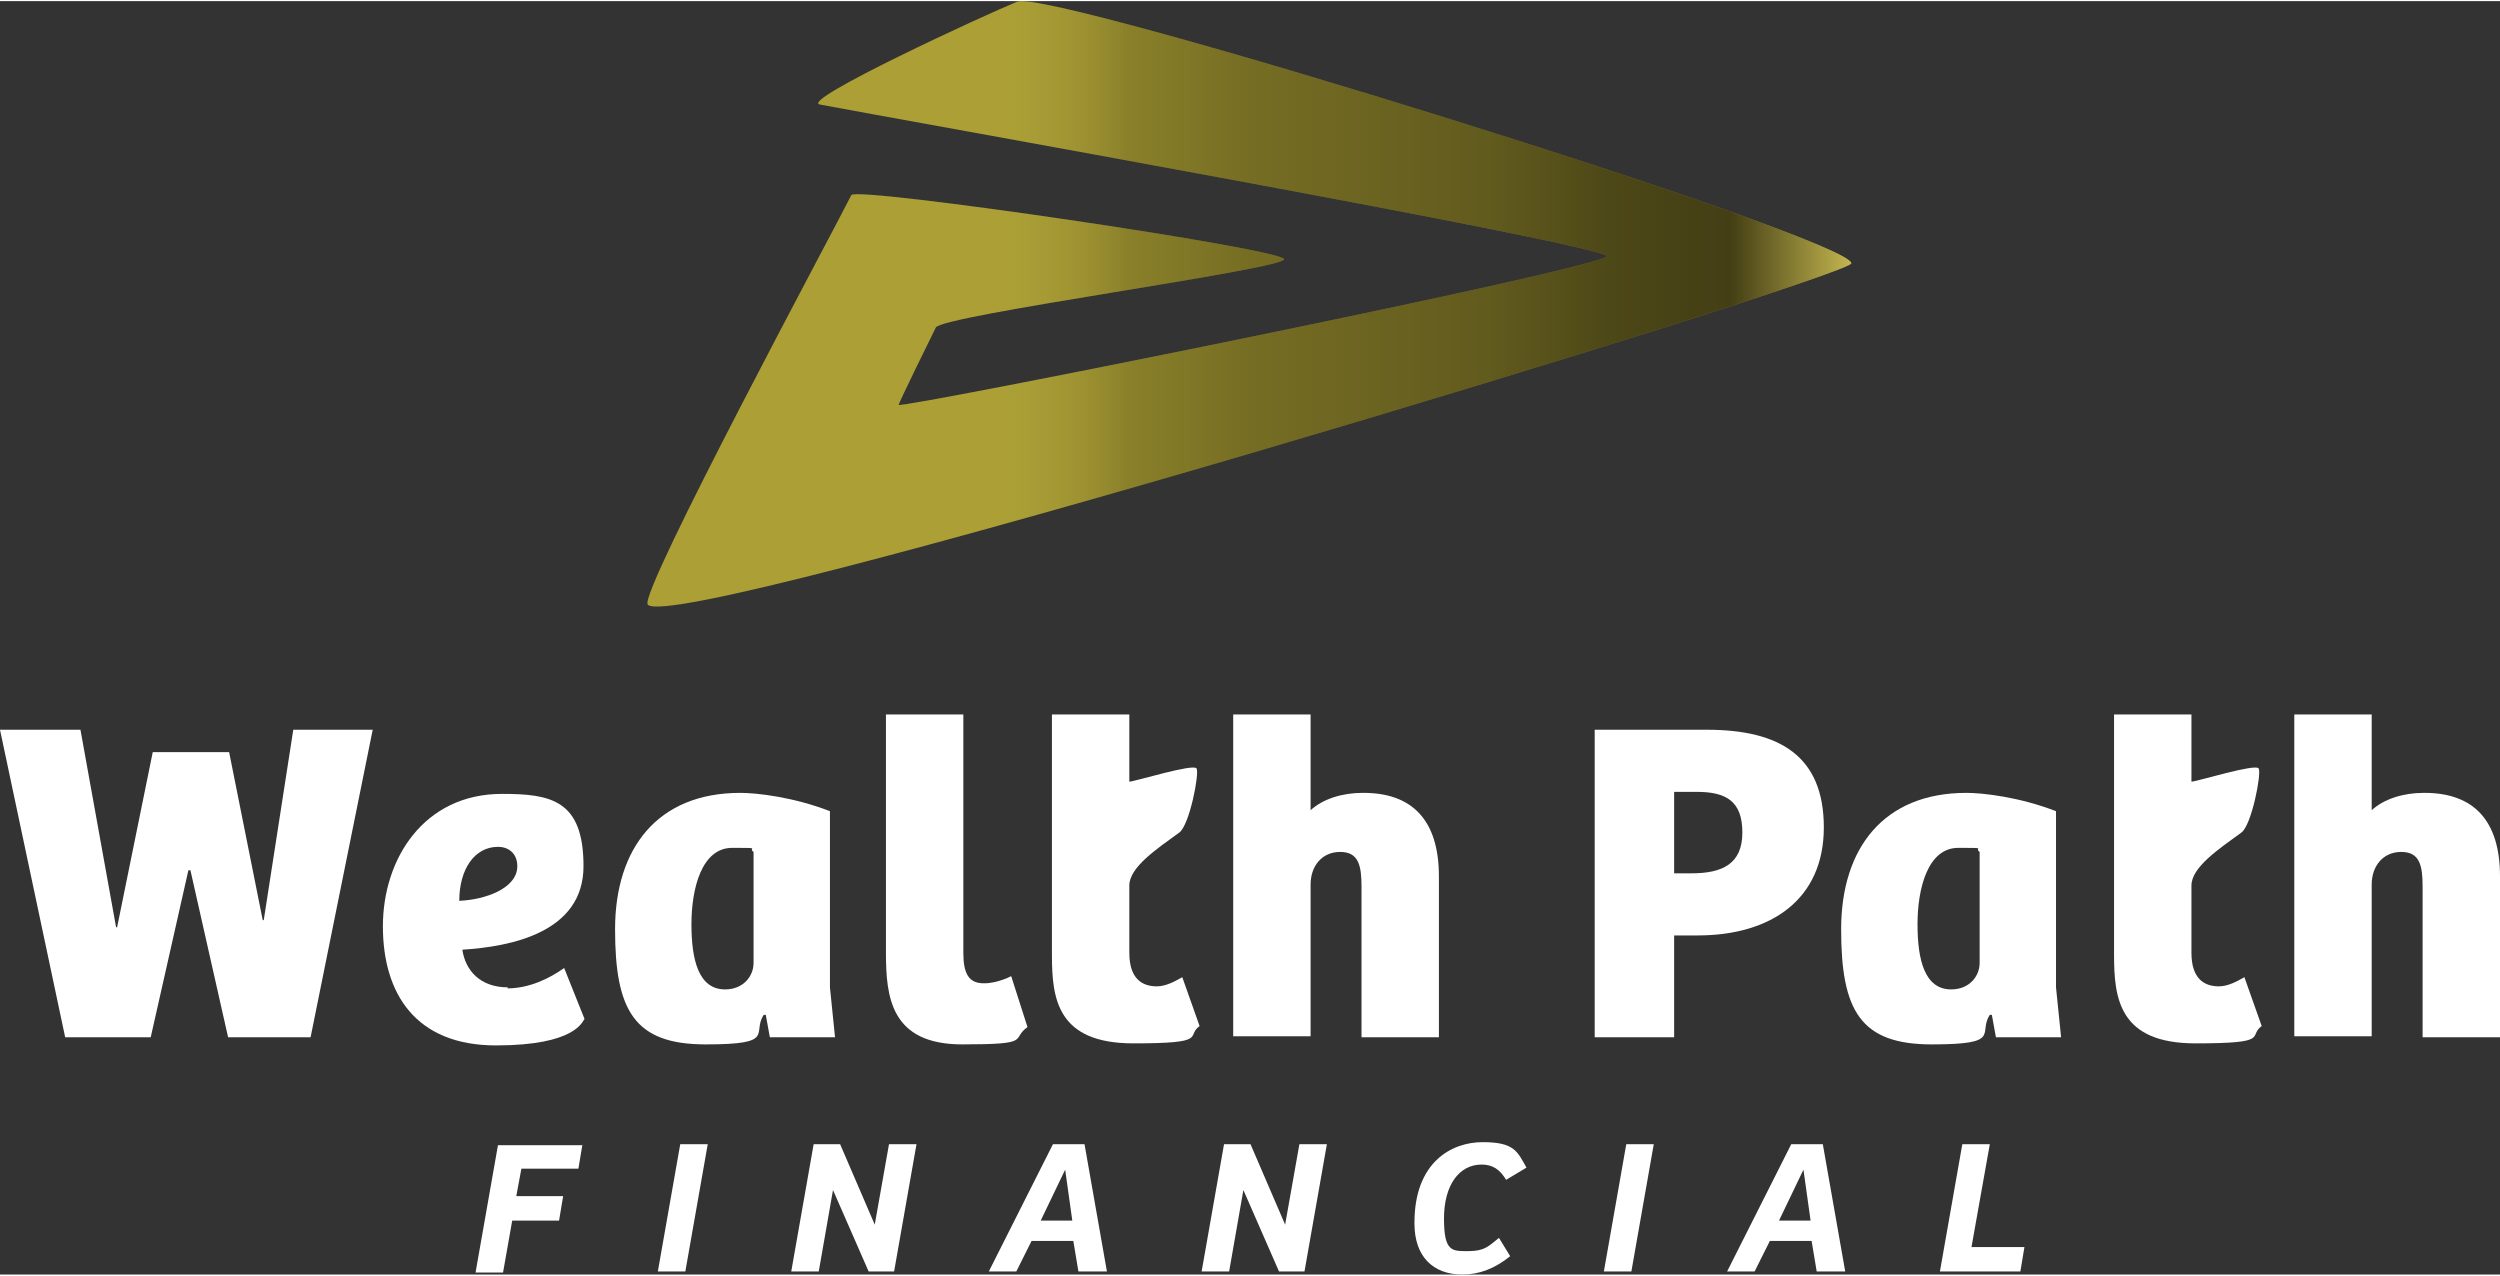 <svg xmlns="http://www.w3.org/2000/svg" xmlns:xlink="http://www.w3.org/1999/xlink" id="Layer_1" width="3.41in" height="1.74in" viewBox="0 0 245.5 125.05"><rect x="0" y="0" width="245.5" height="125.05" fill="#333333" stroke="none"/><defs><style>.cls-1{fill:url(#linear-gradient);opacity:.6;}.cls-1,.cls-2,.cls-3{stroke-width:0px;}.cls-2{fill:#a89c33;}.cls-3{fill:#fff;}</style><linearGradient id="linear-gradient" x1="63.58" y1="45.73" x2="181.68" y2="45.73" gradientTransform="translate(0 -16)" gradientUnits="userSpaceOnUse"><stop offset=".3" stop-color="#d4c562" stop-opacity=".1"></stop><stop offset=".4" stop-color="#000" stop-opacity=".3"></stop><stop offset=".5" stop-color="#000" stop-opacity=".5"></stop><stop offset=".7" stop-color="#000" stop-opacity=".7"></stop><stop offset=".8" stop-color="#000" stop-opacity=".9"></stop><stop offset=".9" stop-color="#000"></stop><stop offset="1" stop-color="#d4c562"></stop></linearGradient></defs><path class="cls-2" d="M88.2,39.75c.2-.6,3.1-6.5,3.7-7.7.6-1.2,34.1-5.7,34.2-6.7s-42.1-7.2-42.5-6.3c-1.7,3.4-20.8,38.9-20,40.2,2.3,3.2,118.2-32.2,118.2-33.5C181.8,23.25,103.1-1.25,99.9.05s-21.4,9.7-19.4,10.1c6.2,1.2,77.3,13.8,77.3,14.9s-69.8,15.1-69.6,14.6h0v.1Z"></path><path class="cls-1" d="M88.2,39.75c.2-.6,3.1-6.5,3.7-7.7.6-1.2,34.1-5.7,34.2-6.7s-42.1-7.2-42.5-6.3c-1.7,3.4-20.8,38.9-20,40.2,2.3,3.2,118.2-32.2,118.2-33.5C181.8,23.25,103.1-1.25,99.9.05c-1.7.7-21.4,9.7-19.4,10.1,6.2,1.2,77.3,13.8,77.3,14.9s-69.8,15.1-69.6,14.6h0v.1Z"></path><path class="cls-3" d="M57.2,112.25l-.4,2.4h-5.6l-.5,2.7h4.6l-.4,2.4h-4.6l-.9,5.1h-2.7l2.2-12.5h8.3v-.1Z"></path><path class="cls-3" d="M69.5,112.25l-2.2,12.5h-2.7l2.2-12.5h2.7Z"></path><path class="cls-3" d="M82.5,112.25l3.4,7.9h0l1.4-7.9h2.7l-2.2,12.5h-2.5l-3.5-8h0l-1.4,8h-2.7l2.2-12.5h2.6Z"></path><path class="cls-3" d="M106.5,112.25l2.2,12.5h-2.8l-.5-3h-4.1l-1.5,3h-2.7l6.3-12.5h3.1ZM104.6,114.75h0l-2.4,5h3.1l-.7-5h0Z"></path><path class="cls-3" d="M122.8,112.25l3.4,7.9h0l1.4-7.9h2.7l-2.2,12.5h-2.5l-3.5-8h0l-1.4,8h-2.7l2.2-12.5h2.6Z"></path><path class="cls-3" d="M138.9,119.95c0-5.9,3.6-7.9,6.7-7.9s3.4.9,4.3,2.5l-2,1.2c-.6-1-1.3-1.5-2.4-1.5-2.2,0-3.7,2-3.7,5.3s.8,3.2,2.4,3.2,2-.5,3-1.3l1.1,1.8c-1.5,1.2-3,1.8-4.7,1.8-2.9,0-4.7-1.8-4.7-5h0v-.1Z"></path><path class="cls-3" d="M162.4,112.25l-2.2,12.5h-2.7l2.2-12.5h2.7Z"></path><path class="cls-3" d="M179,112.25l2.2,12.5h-2.8l-.5-3h-4.1l-1.5,3h-2.7l6.3-12.5h3.1ZM177.1,114.75h0l-2.4,5h3.1l-.7-5h0Z"></path><path class="cls-3" d="M195.4,112.25l-1.8,10.1h5.2l-.4,2.4h-7.9l2.2-12.5h2.7Z"></path><polygon class="cls-3" points="25.9 90.25 25.8 90.25 22.5 73.75 15 73.75 11.5 90.95 11.4 90.95 7.9 71.55 0 71.55 6.4 101.75 14.8 101.75 18.5 85.35 18.7 85.35 22.4 101.75 30.5 101.75 36.6 71.55 28.8 71.55 25.9 90.25"></polygon><path class="cls-3" d="M49.9,96.85c-2.8,0-4.2-1.7-4.5-3.7,4.8-.3,11.9-1.7,11.9-8.2s-3.2-7.1-8-7.1c-7.7,0-11.7,6.4-11.7,13s3.2,11.7,11.1,11.7,8.5-2.4,8.7-2.6l-2-5c-1.4,1-3.4,2-5.6,2h0l.1-.1ZM48.9,83.05c1.1,0,1.9.7,1.9,1.9,0,2.2-3.2,3.3-5.7,3.4,0-3.1,1.5-5.3,3.8-5.3Z"></path><path class="cls-3" d="M81.5,79.55c-3.6-1.4-7.2-1.8-8.8-1.8-8.1,0-12.3,5.4-12.3,13.4s1.9,11.3,8.9,11.3,4.5-1.1,5.7-2.9h.2l.4,2.2h6.4l-.5-4.9v-17.2h0v-.1ZM74,94.45c0,1.3-1,2.6-2.8,2.6-2.6,0-3.3-2.9-3.3-6.4s1-7.5,4-7.5,1.5,0,2.1.4v11h0v-.1Z"></path><path class="cls-3" d="M96.6,96.45c-1.5,0-2-1-2-3v-23.4h-7.6v23.4c0,4.4.5,9,7.5,9s4.7-.5,6.4-1.7l-1.6-5c-1,.5-2,.7-2.6.7h-.1Z"></path><path class="cls-3" d="M133.8,77.75c-2,0-3.9.6-5.1,1.7v-9.4h-7.6v31.6h7.6v-14.9c0-1.8,1.1-3.2,2.9-3.2s2.1,1.3,2.1,3.4v14.8h7.6v-15.8c0-5.5-2.6-8.2-7.4-8.2,0,0-.1,0-.1,0Z"></path><path class="cls-3" d="M167.7,71.55h-11.1v30.2h7.8v-10h2.3c7.3,0,12.4-3.6,12.4-10.6s-4.3-9.6-11.5-9.6c0,0,.1,0,.1,0ZM166.2,85.65h-1.8v-8h2.2c2.9,0,4.5.9,4.5,4s-2,4-5,4h.1Z"></path><path class="cls-3" d="M201.9,79.55c-3.6-1.4-7.2-1.8-8.8-1.8-8.1,0-12.3,5.4-12.3,13.4s1.9,11.3,8.9,11.3,4.5-1.1,5.7-2.9h.2l.4,2.2h6.4l-.5-4.9v-17.2h0v-.1ZM194.4,94.45c0,1.3-1,2.6-2.8,2.6-2.6,0-3.3-2.9-3.3-6.4s1-7.5,4-7.5,1.5,0,2.1.4v11h0v-.1Z"></path><path class="cls-3" d="M238,77.75c-2,0-3.9.6-5.1,1.7v-9.4h-7.6v31.6h7.6v-14.9c0-1.8,1.1-3.2,2.9-3.2s2.1,1.3,2.1,3.4v14.8h7.6v-15.8c0-5.5-2.6-8.2-7.4-8.2,0,0-.1,0-.1,0Z"></path><path class="cls-3" d="M113.6,96.75c-1.5,0-2.7-.8-2.7-3.3v-6.6c0-1.8,2.7-3.6,4.9-5.2,1-.7,2-5.8,1.7-6.3s-6.1,1.3-6.6,1.3v-6.6h-7.6v23.6c0,4.3.5,8.7,8,8.7s5.1-.7,6.5-1.7l-1.7-4.8c-.7.4-1.6.9-2.5.9h0Z"></path><path class="cls-3" d="M217.9,96.75c-1.5,0-2.7-.8-2.7-3.3v-6.6c0-1.8,2.7-3.6,4.9-5.2,1-.7,2-5.8,1.7-6.3s-6.1,1.3-6.6,1.3v-6.6h-7.6v23.6c0,4.3.5,8.7,8,8.7s5.1-.7,6.5-1.7l-1.7-4.8c-.7.4-1.6.9-2.5.9h0Z"></path></svg>